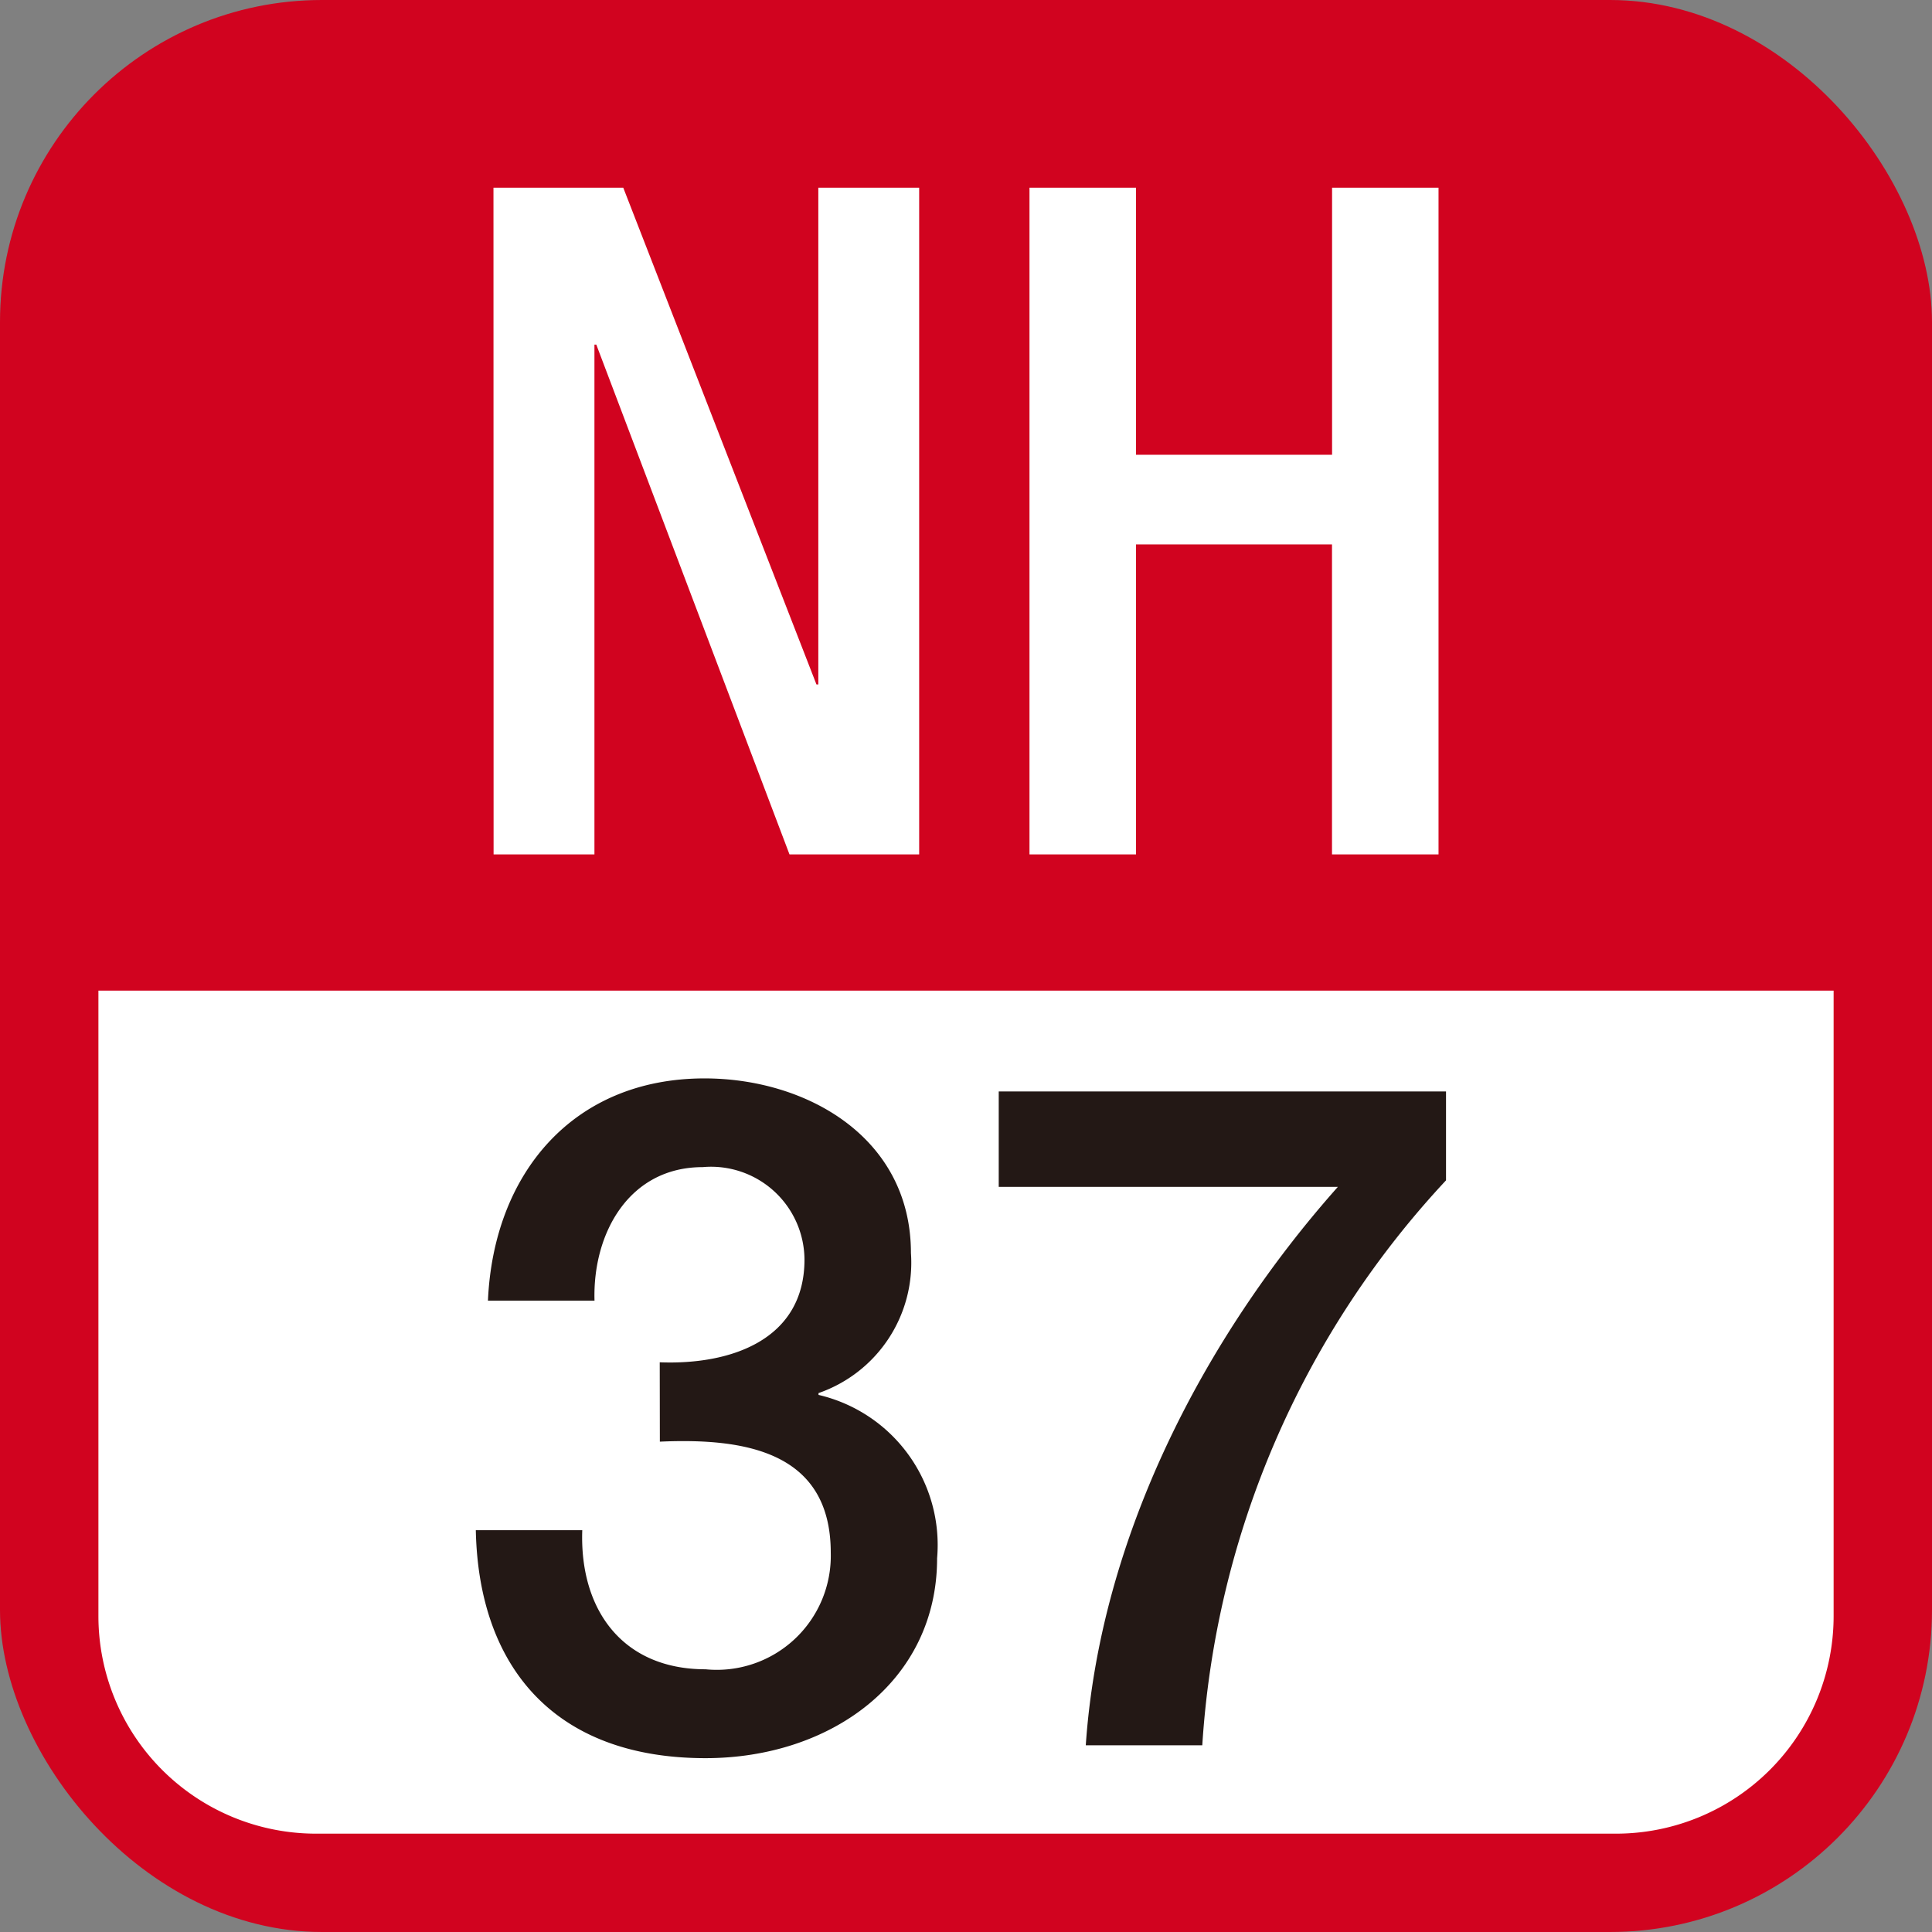 <svg xmlns="http://www.w3.org/2000/svg" viewBox="0 0 50 50">
  <rect x="0" y="0" width="50" height="50" fill="#808080" stroke="none"/>
  <defs>
    <style>
      .a {
        fill: #d1031f;
      }

      .b {
        fill: #fff;
      }

      .c {
        fill: #231815;
      }
    </style>
  </defs>
  <g>
    <rect class="a" width="50" height="50" rx="8.333"/>
    <g>
      <path class="b" d="M8.173,47.455H41.827a5.634,5.634,0,0,0,5.627-5.627V25.638H2.547v16.19A5.633,5.633,0,0,0,8.173,47.455Z"/>
      <g>
        <g>
          <path class="b" d="M12.771,4.858H16.13l5,12.856h.048V4.858h2.61V22.112H20.432l-5-13.194h-.048V22.112h-2.61Z"/>
          <path class="b" d="M26.643,4.858H29.4v6.911h5.074V4.858h2.755V22.112H34.472V14.089H29.4v8.023H26.643Z"/>
        </g>
        <g>
          <path class="c" d="M17.074,35.256c1.837.072,3.746-.58,3.746-2.659a2.418,2.418,0,0,0-2.634-2.392c-1.909,0-2.852,1.716-2.8,3.456H12.628c.145-3.287,2.2-5.752,5.606-5.752,2.635,0,5.341,1.523,5.341,4.519a3.57,3.57,0,0,1-2.392,3.625V36.1a3.988,3.988,0,0,1,3.069,4.229c0,3.19-2.755,5.172-5.993,5.172-3.915,0-5.873-2.368-5.945-5.9h2.755c-.073,2.055,1.039,3.6,3.19,3.6A2.951,2.951,0,0,0,21.5,40.185c0-2.634-2.248-2.972-4.423-2.875Z"/>
          <path class="c" d="M25.847,28.247H37.423v2.3a23.611,23.611,0,0,0-6.308,14.621H28.1c.362-5.341,3.044-10.537,6.524-14.452H25.847Z"/>
        </g>
      </g>
    </g>
  </g>
</svg>
